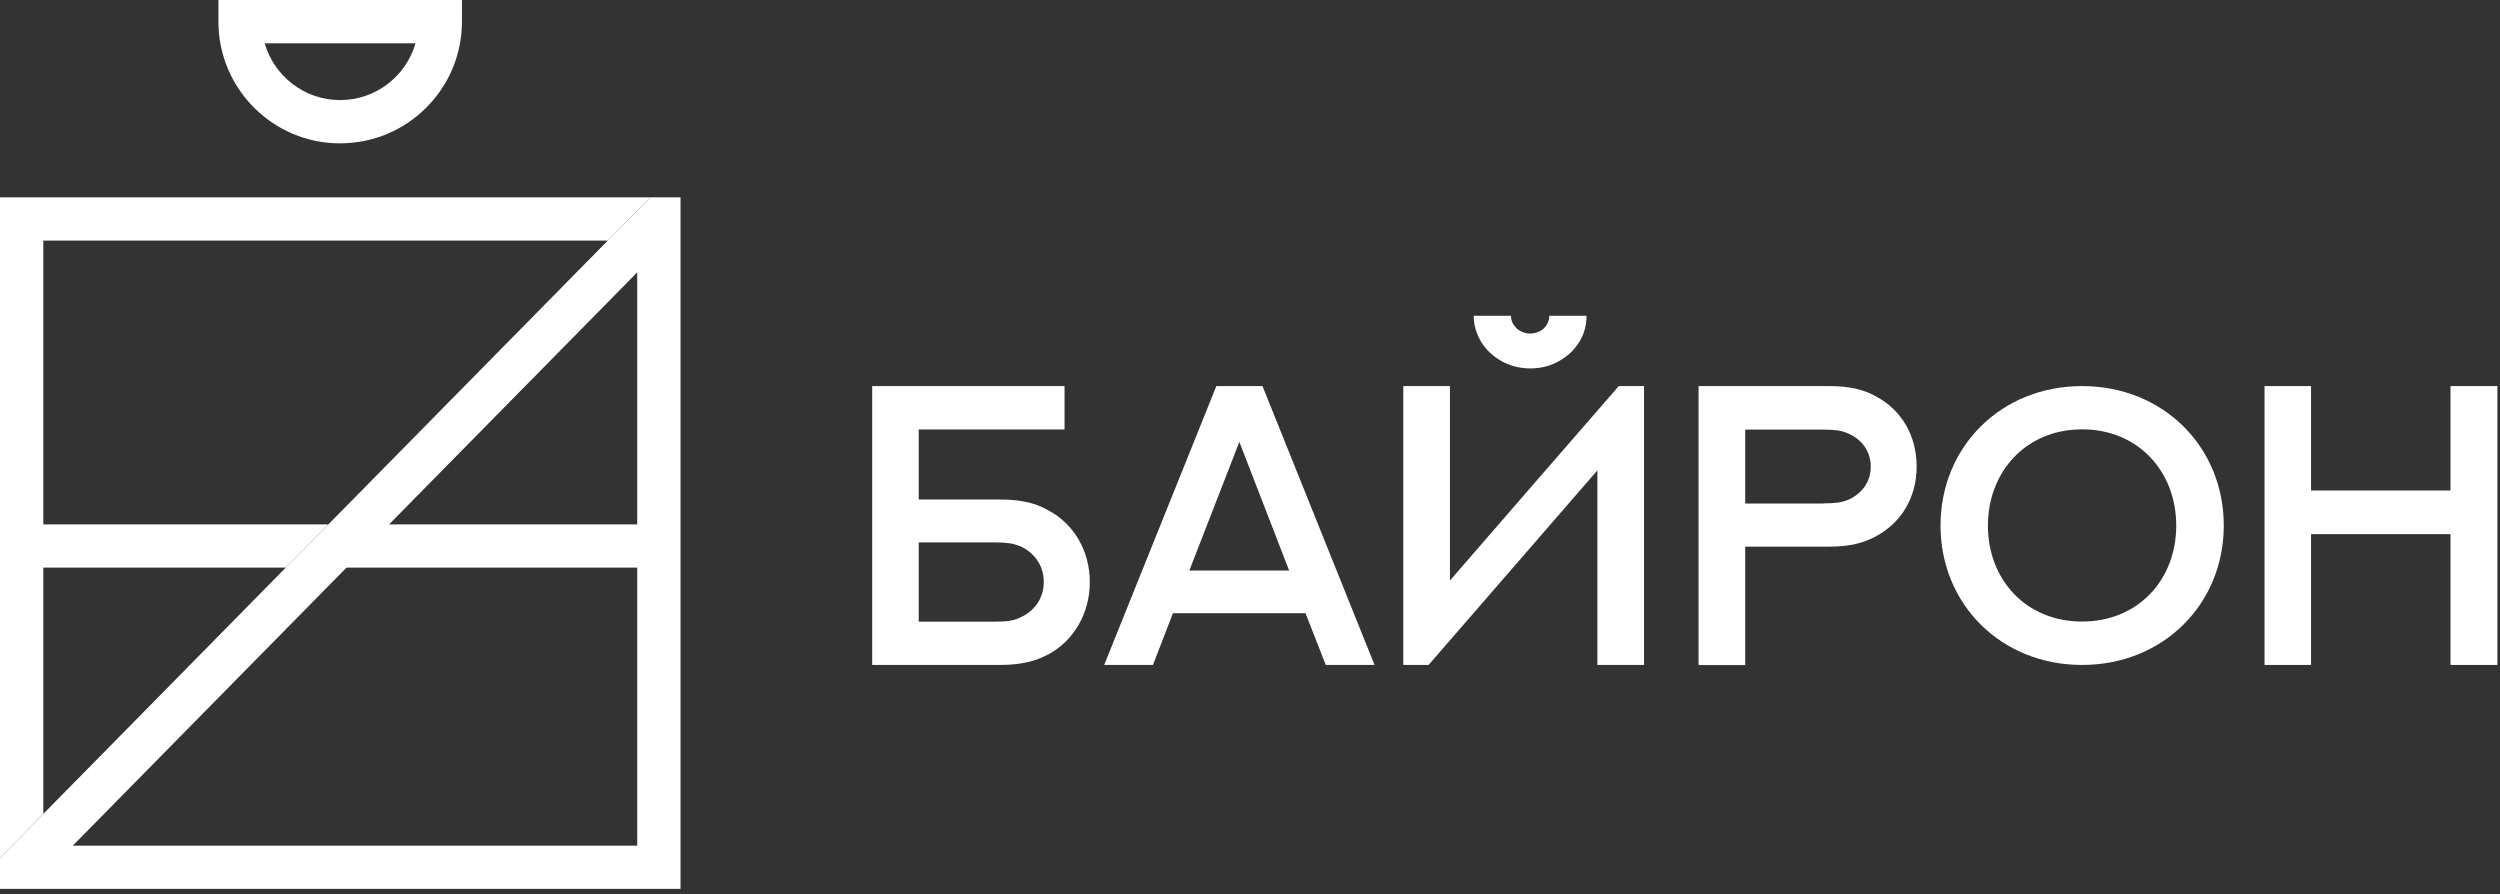<?xml version="1.0" encoding="UTF-8"?> <svg xmlns="http://www.w3.org/2000/svg" width="137" height="49" viewBox="0 0 137 49" fill="none"><rect x="0" y="0" width="137" height="49" fill="#333333" stroke="none"/><path d="M57.459 35.85C56.788 36.22 55.986 36.439 54.794 36.439H47.797V21.157H58.337V23.535H50.346V27.373H54.8C55.993 27.373 56.795 27.585 57.453 27.969C58.83 28.702 59.721 30.162 59.721 31.902C59.721 33.643 58.823 35.11 57.459 35.857V35.85ZM55.849 29.915C55.527 29.785 55.177 29.723 54.499 29.723H50.346V34.068H54.492C55.198 34.068 55.547 34.006 55.856 33.862C56.63 33.54 57.199 32.841 57.199 31.889C57.199 30.936 56.623 30.237 55.856 29.908L55.849 29.915Z" fill="white"></path><path d="M71.535 33.602H64.278L63.182 36.439H60.509L66.656 21.157H69.185L75.325 36.439H72.652L71.542 33.602H71.535ZM65.176 31.265H70.644L67.917 24.214L65.176 31.265Z" fill="white"></path><path d="M87.537 25.776L78.286 36.439H76.901V21.157H79.457V31.813C82.534 28.264 85.618 24.707 88.709 21.157H90.093V36.439H87.537V25.776Z" fill="white"></path><path d="M93.081 36.439V21.157H100.222C101.407 21.157 102.182 21.363 102.846 21.747C104.169 22.459 105.032 23.837 105.032 25.564C105.032 27.291 104.169 28.64 102.839 29.367C102.182 29.737 101.414 29.956 100.228 29.956H95.637V36.446H93.088L93.081 36.439ZM99.913 27.585C100.585 27.585 100.927 27.53 101.236 27.407C101.962 27.105 102.517 26.468 102.517 25.577C102.517 24.686 101.983 24.042 101.236 23.734C100.927 23.604 100.599 23.542 99.906 23.542H95.637V27.592H99.92L99.913 27.585Z" fill="white"></path><path d="M114.098 36.439C109.644 36.439 106.341 33.102 106.341 28.798C106.341 24.495 109.644 21.157 114.098 21.157C118.553 21.157 121.863 24.495 121.863 28.798C121.863 33.102 118.546 36.439 114.098 36.439ZM114.098 23.528C111.042 23.528 108.938 25.831 108.938 28.805C108.938 31.779 111.035 34.061 114.098 34.061C117.161 34.061 119.258 31.779 119.258 28.805C119.258 25.831 117.168 23.528 114.098 23.528Z" fill="white"></path><path d="M136.857 21.157V36.439H134.287V29.271H126.646V36.439H124.097V21.157H126.646V26.879H134.287V21.157H136.857Z" fill="white"></path><path d="M83.861 20.19C83.3 20.19 82.78 20.059 82.308 19.803C81.835 19.541 81.463 19.203 81.18 18.755C80.909 18.306 80.761 17.83 80.761 17.306H82.801C82.801 17.492 82.848 17.651 82.949 17.796C83.051 17.947 83.165 18.065 83.328 18.148C83.49 18.23 83.665 18.279 83.854 18.279C84.044 18.279 84.226 18.23 84.388 18.148C84.55 18.065 84.672 17.941 84.766 17.796C84.854 17.644 84.901 17.478 84.901 17.306H86.941C86.941 17.837 86.806 18.32 86.536 18.755C86.266 19.189 85.881 19.541 85.408 19.803C84.935 20.066 84.415 20.19 83.854 20.19H83.848H83.861Z" fill="white"></path><path d="M35.64 10.812L33.305 13.186L17.995 28.736L15.659 31.106L2.373 44.602L0 47.013V48.711H37.293V10.812H35.64ZM34.92 46.341H3.989L18.988 31.106H34.92V46.341ZM21.321 28.736L34.92 14.925V28.736H21.321Z" fill="white"></path><path d="M2.373 13.186V28.736H17.995L15.659 31.106H2.373V44.602L0 47.013V10.812H35.64L33.305 13.186H2.373Z" fill="white"></path><path d="M18.643 7.857H18.638C14.959 7.857 11.969 4.864 11.969 1.188V0H25.315V1.185C25.315 4.864 22.322 7.854 18.646 7.854L18.643 7.857ZM14.505 2.373C15.022 4.167 16.678 5.484 18.635 5.484H18.641C20.598 5.484 22.256 4.167 22.77 2.373H14.503H14.505Z" fill="white"></path></svg> 
